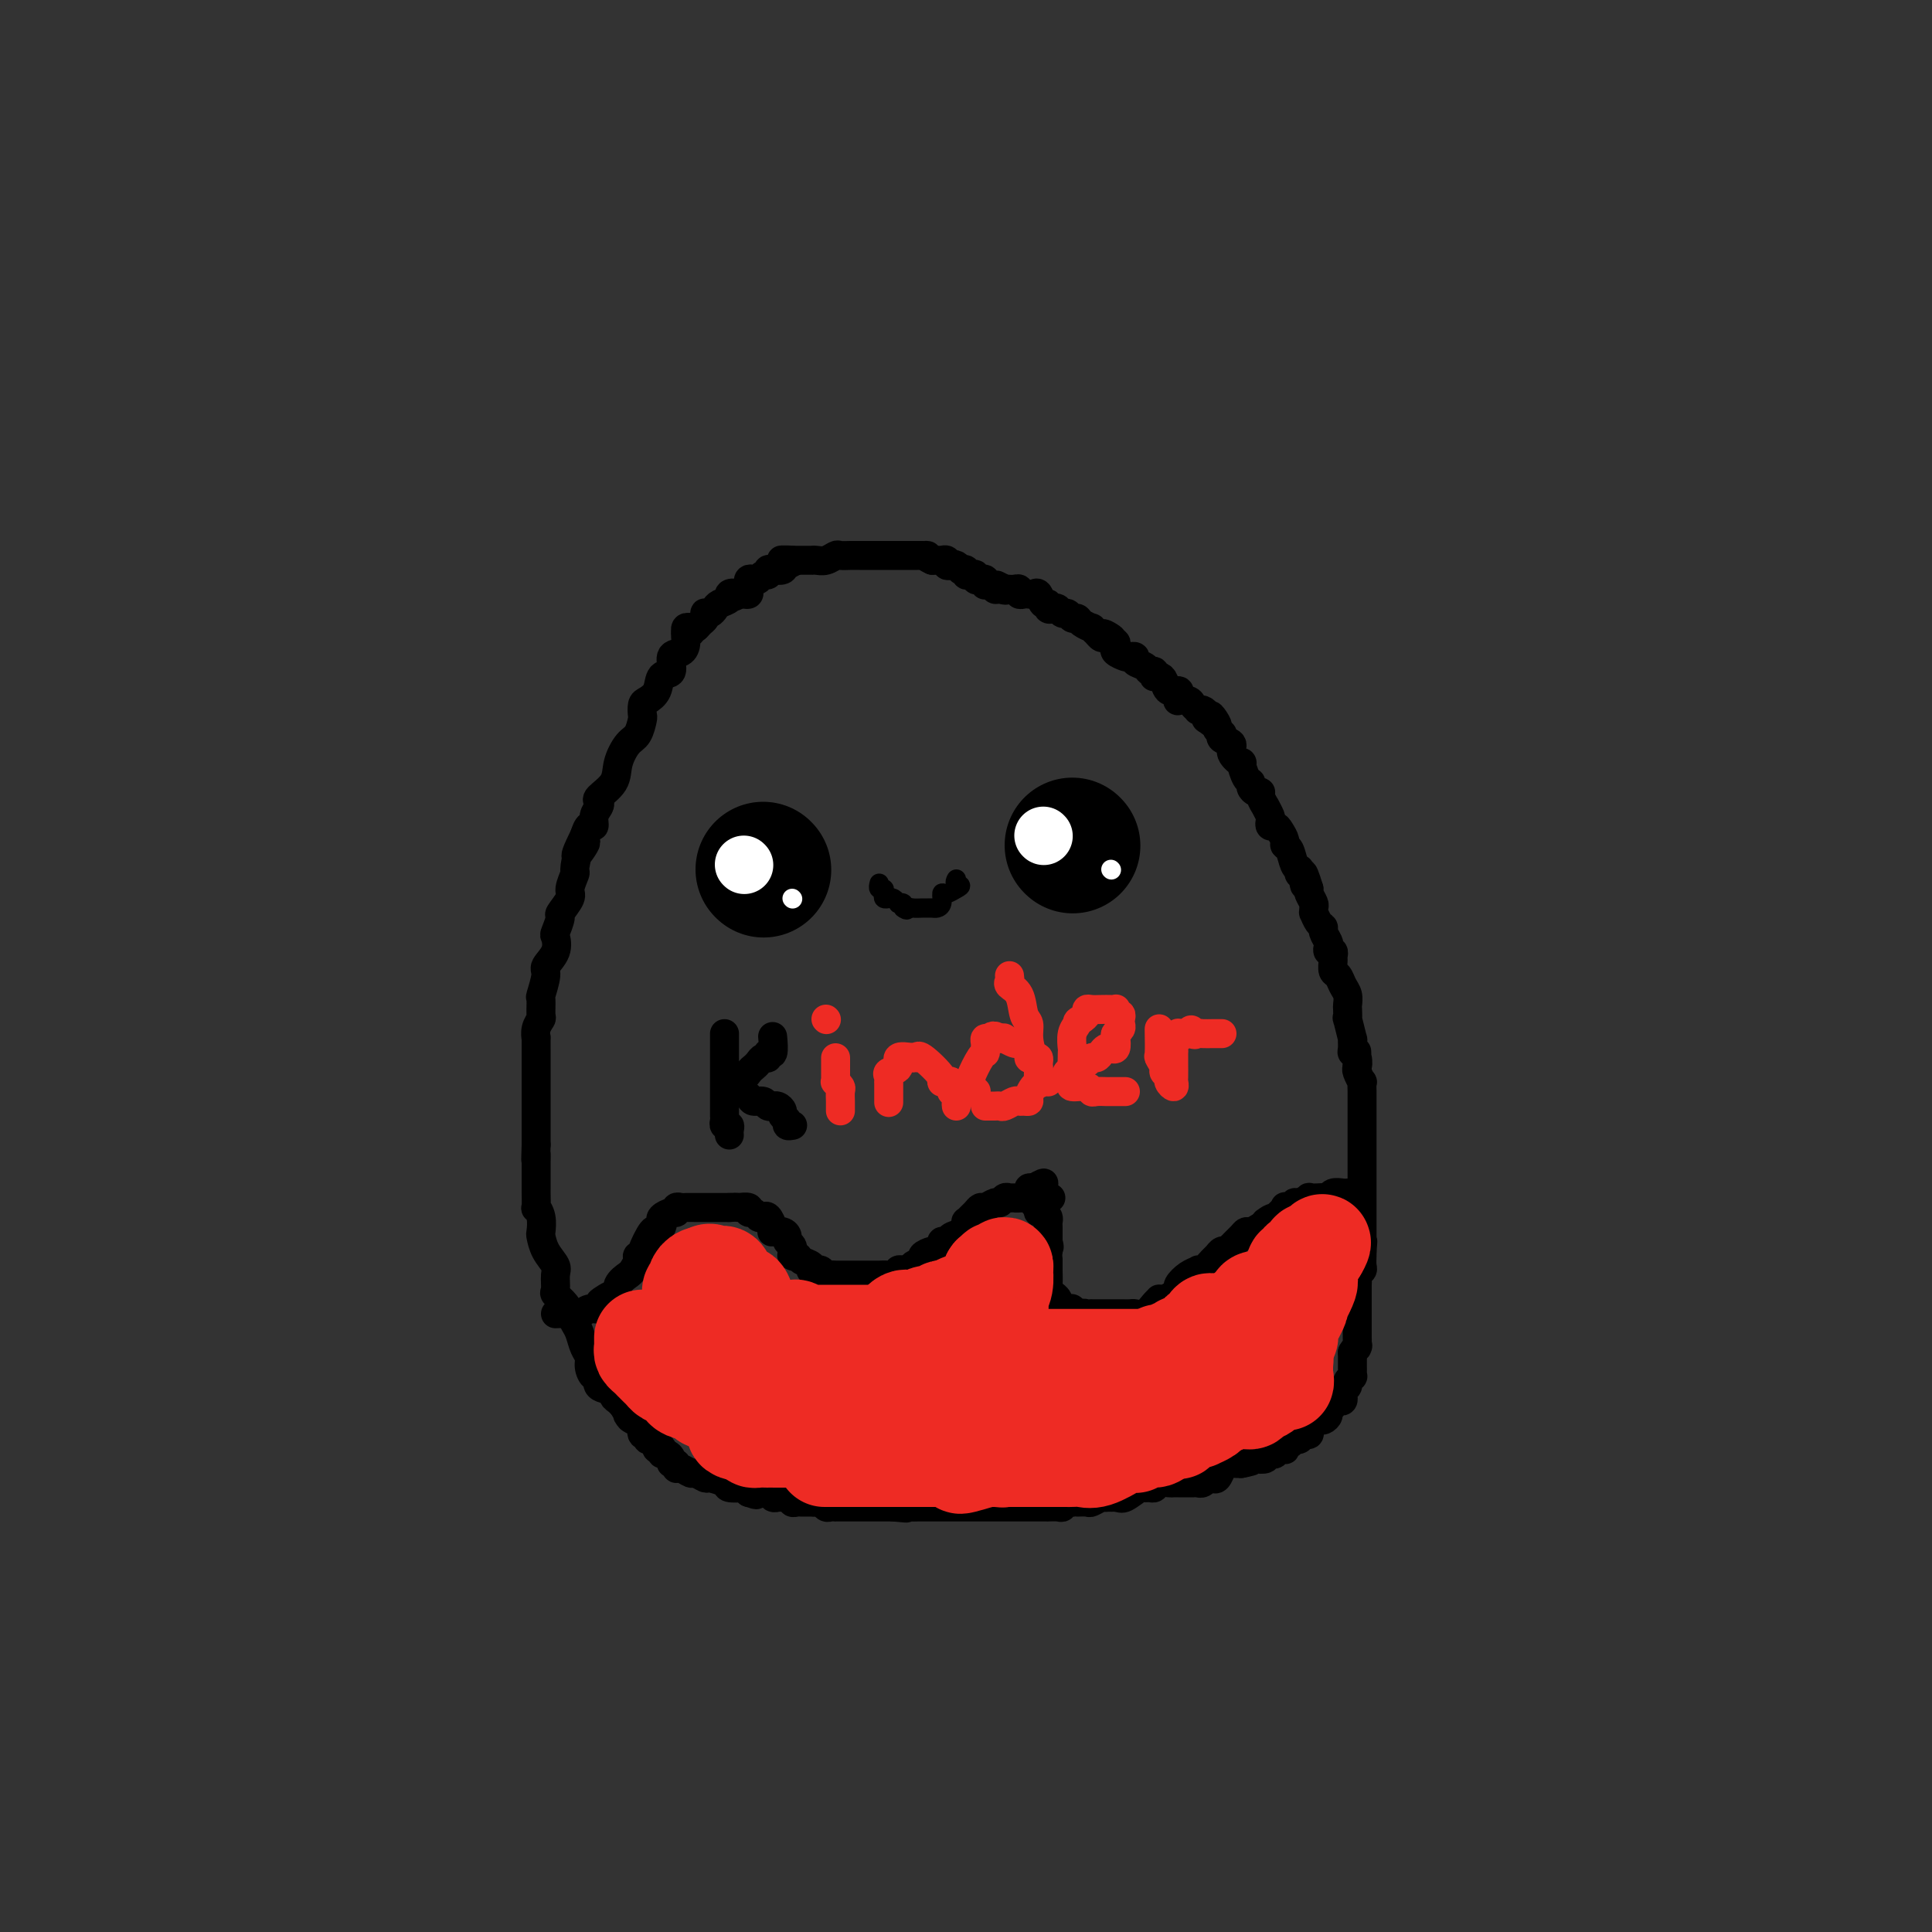 <svg viewBox='0 0 400 400' version='1.1' xmlns='http://www.w3.org/2000/svg' xmlns:xlink='http://www.w3.org/1999/xlink'><rect x="0" y="0" width="400" height="400" fill="#333333" stroke="none"/><g fill='none' stroke='#000000' stroke-width='6' stroke-linecap='round' stroke-linejoin='round'><path d='M144,130c-0.454,-0.125 -0.908,-0.251 -1,0c-0.092,0.251 0.177,0.877 0,1c-0.177,0.123 -0.802,-0.257 -1,0c-0.198,0.257 0.031,1.152 0,2c-0.031,0.848 -0.322,1.648 -1,2c-0.678,0.352 -1.743,0.255 -2,1c-0.257,0.745 0.295,2.331 0,3c-0.295,0.669 -1.438,0.421 -2,1c-0.562,0.579 -0.542,1.984 -1,3c-0.458,1.016 -1.393,1.641 -2,2c-0.607,0.359 -0.886,0.451 -1,1c-0.114,0.549 -0.062,1.556 0,2c0.062,0.444 0.135,0.324 0,1c-0.135,0.676 -0.478,2.149 -1,3c-0.522,0.851 -1.222,1.079 -2,2c-0.778,0.921 -1.633,2.536 -2,4c-0.367,1.464 -0.246,2.776 -1,4c-0.754,1.224 -2.383,2.360 -3,3c-0.617,0.640 -0.221,0.783 0,1c0.221,0.217 0.266,0.508 0,1c-0.266,0.492 -0.845,1.183 -1,2c-0.155,0.817 0.112,1.758 0,2c-0.112,0.242 -0.603,-0.217 -1,0c-0.397,0.217 -0.698,1.108 -1,2'/><path d='M121,173c-3.515,7.108 -0.803,3.379 0,2c0.803,-1.379 -0.305,-0.407 -1,1c-0.695,1.407 -0.979,3.250 -1,4c-0.021,0.750 0.220,0.408 0,1c-0.220,0.592 -0.900,2.117 -1,3c-0.100,0.883 0.379,1.124 0,2c-0.379,0.876 -1.616,2.387 -2,3c-0.384,0.613 0.085,0.329 0,1c-0.085,0.671 -0.726,2.299 -1,3c-0.274,0.701 -0.182,0.476 0,1c0.182,0.524 0.455,1.798 0,3c-0.455,1.202 -1.639,2.333 -2,3c-0.361,0.667 0.100,0.871 0,2c-0.100,1.129 -0.763,3.183 -1,4c-0.237,0.817 -0.049,0.395 0,1c0.049,0.605 -0.039,2.236 0,3c0.039,0.764 0.207,0.660 0,1c-0.207,0.340 -0.787,1.123 -1,2c-0.213,0.877 -0.057,1.847 0,2c0.057,0.153 0.015,-0.512 0,0c-0.015,0.512 -0.004,2.202 0,3c0.004,0.798 0.001,0.703 0,1c-0.001,0.297 -0.000,0.986 0,2c0.000,1.014 0.000,2.355 0,3c-0.000,0.645 -0.000,0.596 0,1c0.000,0.404 0.000,1.263 0,2c-0.000,0.737 -0.000,1.352 0,2c0.000,0.648 0.000,1.328 0,2c-0.000,0.672 -0.000,1.335 0,2c0.000,0.665 0.000,1.333 0,2c-0.000,0.667 -0.000,1.334 0,2'/><path d='M111,237c-0.155,5.137 -0.041,2.480 0,2c0.041,-0.480 0.011,1.217 0,2c-0.011,0.783 -0.003,0.652 0,1c0.003,0.348 -0.000,1.174 0,2c0.000,0.826 0.004,1.652 0,2c-0.004,0.348 -0.015,0.220 0,1c0.015,0.780 0.056,2.470 0,3c-0.056,0.530 -0.209,-0.098 0,0c0.209,0.098 0.782,0.922 1,2c0.218,1.078 0.083,2.409 0,3c-0.083,0.591 -0.113,0.442 0,1c0.113,0.558 0.368,1.822 1,3c0.632,1.178 1.640,2.269 2,3c0.360,0.731 0.071,1.102 0,2c-0.071,0.898 0.075,2.324 0,3c-0.075,0.676 -0.371,0.603 0,1c0.371,0.397 1.409,1.265 2,2c0.591,0.735 0.737,1.338 1,2c0.263,0.662 0.644,1.384 1,2c0.356,0.616 0.686,1.126 1,2c0.314,0.874 0.610,2.113 1,3c0.390,0.887 0.872,1.421 1,2c0.128,0.579 -0.098,1.202 0,2c0.098,0.798 0.519,1.772 1,2c0.481,0.228 1.023,-0.289 1,0c-0.023,0.289 -0.609,1.383 0,2c0.609,0.617 2.415,0.756 3,1c0.585,0.244 -0.049,0.591 0,1c0.049,0.409 0.783,0.879 1,1c0.217,0.121 -0.081,-0.108 0,0c0.081,0.108 0.540,0.554 1,1'/><path d='M129,291c2.364,4.103 1.273,2.361 1,2c-0.273,-0.361 0.270,0.659 1,1c0.730,0.341 1.645,0.004 2,0c0.355,-0.004 0.151,0.325 0,1c-0.151,0.675 -0.247,1.697 0,2c0.247,0.303 0.837,-0.112 1,0c0.163,0.112 -0.101,0.752 0,1c0.101,0.248 0.567,0.105 1,0c0.433,-0.105 0.834,-0.173 1,0c0.166,0.173 0.096,0.586 0,1c-0.096,0.414 -0.219,0.828 0,1c0.219,0.172 0.781,0.101 1,0c0.219,-0.101 0.096,-0.233 0,0c-0.096,0.233 -0.165,0.832 0,1c0.165,0.168 0.566,-0.095 1,0c0.434,0.095 0.903,0.546 1,1c0.097,0.454 -0.177,0.910 0,1c0.177,0.090 0.806,-0.187 1,0c0.194,0.187 -0.046,0.839 0,1c0.046,0.161 0.377,-0.168 1,0c0.623,0.168 1.537,0.832 2,1c0.463,0.168 0.475,-0.162 1,0c0.525,0.162 1.562,0.814 2,1c0.438,0.186 0.275,-0.095 1,0c0.725,0.095 2.338,0.564 3,1c0.662,0.436 0.373,0.839 1,1c0.627,0.161 2.169,0.082 3,0c0.831,-0.082 0.952,-0.166 1,0c0.048,0.166 0.024,0.583 0,1'/><path d='M155,309c2.654,0.929 1.288,0.253 1,0c-0.288,-0.253 0.500,-0.082 1,0c0.500,0.082 0.711,0.074 1,0c0.289,-0.074 0.654,-0.216 1,0c0.346,0.216 0.671,0.789 1,1c0.329,0.211 0.662,0.060 1,0c0.338,-0.060 0.682,-0.030 1,0c0.318,0.030 0.610,0.061 1,0c0.390,-0.061 0.878,-0.212 1,0c0.122,0.212 -0.121,0.789 0,1c0.121,0.211 0.606,0.056 1,0c0.394,-0.056 0.697,-0.015 1,0c0.303,0.015 0.606,0.003 1,0c0.394,-0.003 0.879,0.003 1,0c0.121,-0.003 -0.123,-0.015 0,0c0.123,0.015 0.612,0.057 1,0c0.388,-0.057 0.677,-0.211 1,0c0.323,0.211 0.682,0.789 1,1c0.318,0.211 0.596,0.057 1,0c0.404,-0.057 0.935,-0.015 1,0c0.065,0.015 -0.334,0.004 0,0c0.334,-0.004 1.403,-0.001 2,0c0.597,0.001 0.722,0.000 1,0c0.278,-0.000 0.708,-0.000 1,0c0.292,0.000 0.445,0.000 1,0c0.555,-0.000 1.511,-0.000 2,0c0.489,0.000 0.513,0.000 1,0c0.487,-0.000 1.439,-0.000 2,0c0.561,0.000 0.732,0.000 1,0c0.268,-0.000 0.634,-0.000 1,0'/><path d='M185,312c4.773,0.464 1.704,0.124 1,0c-0.704,-0.124 0.956,-0.033 2,0c1.044,0.033 1.474,0.009 2,0c0.526,-0.009 1.150,-0.002 2,0c0.850,0.002 1.926,0.001 3,0c1.074,-0.001 2.145,-0.000 3,0c0.855,0.000 1.495,0.000 2,0c0.505,-0.000 0.877,-0.000 1,0c0.123,0.000 -0.003,0.000 1,0c1.003,-0.000 3.133,-0.000 4,0c0.867,0.000 0.470,0.000 1,0c0.530,-0.000 1.987,-0.000 3,0c1.013,0.000 1.580,0.000 2,0c0.420,-0.000 0.691,-0.000 1,0c0.309,0.000 0.655,0.000 1,0c0.345,-0.000 0.688,-0.000 1,0c0.312,0.000 0.594,0.001 1,0c0.406,-0.001 0.934,-0.004 1,0c0.066,0.004 -0.332,0.015 0,0c0.332,-0.015 1.395,-0.057 2,0c0.605,0.057 0.752,0.211 1,0c0.248,-0.211 0.595,-0.789 1,-1c0.405,-0.211 0.867,-0.056 1,0c0.133,0.056 -0.063,0.011 0,0c0.063,-0.011 0.384,0.011 1,0c0.616,-0.011 1.526,-0.054 2,0c0.474,0.054 0.512,0.207 1,0c0.488,-0.207 1.425,-0.773 2,-1c0.575,-0.227 0.787,-0.113 1,0'/><path d='M229,310c6.993,-0.301 2.476,-0.052 1,0c-1.476,0.052 0.091,-0.091 1,0c0.909,0.091 1.161,0.418 2,0c0.839,-0.418 2.265,-1.580 3,-2c0.735,-0.420 0.778,-0.099 1,0c0.222,0.099 0.622,-0.026 1,0c0.378,0.026 0.732,0.203 1,0c0.268,-0.203 0.449,-0.786 1,-1c0.551,-0.214 1.472,-0.057 2,0c0.528,0.057 0.661,0.015 1,0c0.339,-0.015 0.882,-0.004 1,0c0.118,0.004 -0.189,0.001 0,0c0.189,-0.001 0.873,-0.001 1,0c0.127,0.001 -0.303,0.001 0,0c0.303,-0.001 1.338,-0.004 2,0c0.662,0.004 0.951,0.015 1,0c0.049,-0.015 -0.142,-0.055 0,0c0.142,0.055 0.616,0.204 1,0c0.384,-0.204 0.679,-0.762 1,-1c0.321,-0.238 0.667,-0.155 1,0c0.333,0.155 0.653,0.381 1,0c0.347,-0.381 0.722,-1.370 1,-2c0.278,-0.630 0.459,-0.900 1,-1c0.541,-0.100 1.440,-0.028 2,0c0.560,0.028 0.780,0.014 1,0'/><path d='M257,303c4.218,-1.023 0.761,-0.082 0,0c-0.761,0.082 1.172,-0.696 2,-1c0.828,-0.304 0.551,-0.133 1,0c0.449,0.133 1.626,0.228 2,0c0.374,-0.228 -0.054,-0.779 0,-1c0.054,-0.221 0.589,-0.111 1,0c0.411,0.111 0.698,0.222 1,0c0.302,-0.222 0.620,-0.776 1,-1c0.380,-0.224 0.823,-0.117 1,0c0.177,0.117 0.089,0.243 0,0c-0.089,-0.243 -0.179,-0.854 0,-1c0.179,-0.146 0.626,0.172 1,0c0.374,-0.172 0.675,-0.834 1,-1c0.325,-0.166 0.675,0.163 1,0c0.325,-0.163 0.626,-0.817 1,-1c0.374,-0.183 0.822,0.106 1,0c0.178,-0.106 0.086,-0.605 0,-1c-0.086,-0.395 -0.168,-0.684 0,-1c0.168,-0.316 0.584,-0.658 1,-1'/><path d='M272,294c2.559,-1.389 1.455,-0.361 1,0c-0.455,0.361 -0.262,0.056 0,0c0.262,-0.056 0.591,0.139 1,0c0.409,-0.139 0.897,-0.612 1,-1c0.103,-0.388 -0.179,-0.692 0,-1c0.179,-0.308 0.819,-0.621 1,-1c0.181,-0.379 -0.096,-0.822 0,-1c0.096,-0.178 0.566,-0.089 1,0c0.434,0.089 0.833,0.179 1,0c0.167,-0.179 0.101,-0.626 0,-1c-0.101,-0.374 -0.237,-0.674 0,-1c0.237,-0.326 0.848,-0.679 1,-1c0.152,-0.321 -0.155,-0.611 0,-1c0.155,-0.389 0.774,-0.878 1,-1c0.226,-0.122 0.061,0.122 0,0c-0.061,-0.122 -0.016,-0.610 0,-1c0.016,-0.390 0.004,-0.682 0,-1c-0.004,-0.318 -0.001,-0.663 0,-1c0.001,-0.337 0.000,-0.668 0,-1c-0.000,-0.332 -0.000,-0.666 0,-1'/><path d='M280,280c1.464,-2.343 1.124,-1.201 1,-1c-0.124,0.201 -0.033,-0.537 0,-1c0.033,-0.463 0.009,-0.649 0,-1c-0.009,-0.351 -0.002,-0.868 0,-1c0.002,-0.132 0.001,0.119 0,0c-0.001,-0.119 -0.000,-0.609 0,-1c0.000,-0.391 0.000,-0.682 0,-1c-0.000,-0.318 -0.000,-0.663 0,-1c0.000,-0.337 -0.000,-0.668 0,-1c0.000,-0.332 0.000,-0.666 0,-1c-0.000,-0.334 -0.000,-0.667 0,-1c0.000,-0.333 0.000,-0.667 0,-1c-0.000,-0.333 -0.001,-0.667 0,-1c0.001,-0.333 0.004,-0.667 0,-1c-0.004,-0.333 -0.015,-0.666 0,-1c0.015,-0.334 0.057,-0.671 0,-1c-0.057,-0.329 -0.211,-0.652 0,-1c0.211,-0.348 0.789,-0.722 1,-1c0.211,-0.278 0.057,-0.459 0,-1c-0.057,-0.541 -0.016,-1.440 0,-2c0.016,-0.560 0.008,-0.780 0,-1'/><path d='M282,259c0.309,-3.426 0.083,-1.492 0,-1c-0.083,0.492 -0.022,-0.460 0,-1c0.022,-0.540 0.006,-0.669 0,-1c-0.006,-0.331 -0.002,-0.866 0,-1c0.002,-0.134 0.000,0.132 0,0c-0.000,-0.132 -0.000,-0.661 0,-1c0.000,-0.339 0.000,-0.486 0,-1c-0.000,-0.514 -0.000,-1.395 0,-2c0.000,-0.605 0.000,-0.936 0,-1c-0.000,-0.064 -0.000,0.138 0,0c0.000,-0.138 0.000,-0.615 0,-1c-0.000,-0.385 -0.000,-0.680 0,-1c0.000,-0.320 0.000,-0.667 0,-1c-0.000,-0.333 -0.000,-0.651 0,-1c0.000,-0.349 0.000,-0.727 0,-1c-0.000,-0.273 -0.000,-0.440 0,-1c0.000,-0.560 0.000,-1.512 0,-2c-0.000,-0.488 -0.000,-0.512 0,-1c0.000,-0.488 0.000,-1.438 0,-2c-0.000,-0.562 -0.000,-0.735 0,-1c0.000,-0.265 0.000,-0.623 0,-1c-0.000,-0.377 -0.000,-0.772 0,-1c0.000,-0.228 0.000,-0.287 0,-1c-0.000,-0.713 -0.000,-2.080 0,-3c0.000,-0.920 0.001,-1.394 0,-2c-0.001,-0.606 -0.004,-1.346 0,-2c0.004,-0.654 0.015,-1.222 0,-2c-0.015,-0.778 -0.056,-1.765 0,-2c0.056,-0.235 0.207,0.283 0,0c-0.207,-0.283 -0.774,-1.367 -1,-2c-0.226,-0.633 -0.113,-0.817 0,-1'/><path d='M281,221c-0.171,-6.059 -0.099,-2.207 0,-1c0.099,1.207 0.224,-0.233 0,-1c-0.224,-0.767 -0.796,-0.862 -1,-1c-0.204,-0.138 -0.041,-0.318 0,-1c0.041,-0.682 -0.042,-1.864 0,-2c0.042,-0.136 0.207,0.774 0,0c-0.207,-0.774 -0.787,-3.233 -1,-4c-0.213,-0.767 -0.060,0.157 0,0c0.060,-0.157 0.027,-1.394 0,-2c-0.027,-0.606 -0.050,-0.581 0,-1c0.050,-0.419 0.171,-1.282 0,-2c-0.171,-0.718 -0.635,-1.291 -1,-2c-0.365,-0.709 -0.633,-1.553 -1,-2c-0.367,-0.447 -0.834,-0.497 -1,-1c-0.166,-0.503 -0.031,-1.458 0,-2c0.031,-0.542 -0.043,-0.669 0,-1c0.043,-0.331 0.204,-0.866 0,-1c-0.204,-0.134 -0.772,0.133 -1,0c-0.228,-0.133 -0.116,-0.664 0,-1c0.116,-0.336 0.238,-0.476 0,-1c-0.238,-0.524 -0.834,-1.432 -1,-2c-0.166,-0.568 0.099,-0.796 0,-1c-0.099,-0.204 -0.561,-0.382 -1,-1c-0.439,-0.618 -0.853,-1.675 -1,-2c-0.147,-0.325 -0.026,0.081 0,0c0.026,-0.081 -0.045,-0.651 0,-1c0.045,-0.349 0.204,-0.479 0,-1c-0.204,-0.521 -0.773,-1.435 -1,-2c-0.227,-0.565 -0.114,-0.783 0,-1'/><path d='M271,184c-1.790,-5.902 -1.263,-2.155 -1,-1c0.263,1.155 0.264,-0.280 0,-1c-0.264,-0.720 -0.791,-0.725 -1,-1c-0.209,-0.275 -0.098,-0.819 0,-1c0.098,-0.181 0.185,0.002 0,0c-0.185,-0.002 -0.641,-0.189 -1,-1c-0.359,-0.811 -0.621,-2.246 -1,-3c-0.379,-0.754 -0.876,-0.828 -1,-1c-0.124,-0.172 0.124,-0.442 0,-1c-0.124,-0.558 -0.621,-1.405 -1,-2c-0.379,-0.595 -0.642,-0.938 -1,-1c-0.358,-0.062 -0.813,0.157 -1,0c-0.187,-0.157 -0.107,-0.690 0,-1c0.107,-0.310 0.240,-0.399 0,-1c-0.240,-0.601 -0.852,-1.715 -1,-2c-0.148,-0.285 0.166,0.261 0,0c-0.166,-0.261 -0.814,-1.327 -1,-2c-0.186,-0.673 0.091,-0.951 0,-1c-0.091,-0.049 -0.551,0.133 -1,0c-0.449,-0.133 -0.889,-0.580 -1,-1c-0.111,-0.420 0.106,-0.812 0,-1c-0.106,-0.188 -0.534,-0.173 -1,-1c-0.466,-0.827 -0.970,-2.497 -1,-3c-0.030,-0.503 0.412,0.163 0,0c-0.412,-0.163 -1.679,-1.153 -2,-2c-0.321,-0.847 0.303,-1.550 0,-2c-0.303,-0.450 -1.535,-0.646 -2,-1c-0.465,-0.354 -0.164,-0.864 0,-1c0.164,-0.136 0.190,0.104 0,0c-0.190,-0.104 -0.595,-0.552 -1,-1'/><path d='M252,151c-2.819,-5.268 -0.366,-1.937 0,-1c0.366,0.937 -1.356,-0.520 -2,-1c-0.644,-0.480 -0.210,0.016 0,0c0.210,-0.016 0.197,-0.543 0,-1c-0.197,-0.457 -0.576,-0.844 -1,-1c-0.424,-0.156 -0.892,-0.080 -1,0c-0.108,0.080 0.143,0.166 0,0c-0.143,-0.166 -0.680,-0.583 -1,-1c-0.320,-0.417 -0.424,-0.834 -1,-1c-0.576,-0.166 -1.625,-0.081 -2,0c-0.375,0.081 -0.075,0.159 0,0c0.075,-0.159 -0.074,-0.554 0,-1c0.074,-0.446 0.370,-0.943 0,-1c-0.370,-0.057 -1.406,0.326 -2,0c-0.594,-0.326 -0.747,-1.359 -1,-2c-0.253,-0.641 -0.607,-0.889 -1,-1c-0.393,-0.111 -0.825,-0.085 -1,0c-0.175,0.085 -0.093,0.230 0,0c0.093,-0.230 0.198,-0.836 0,-1c-0.198,-0.164 -0.697,0.114 -1,0c-0.303,-0.114 -0.409,-0.618 -1,-1c-0.591,-0.382 -1.669,-0.641 -2,-1c-0.331,-0.359 0.083,-0.817 0,-1c-0.083,-0.183 -0.662,-0.091 -1,0c-0.338,0.091 -0.433,0.182 -1,0c-0.567,-0.182 -1.606,-0.636 -2,-1c-0.394,-0.364 -0.145,-0.636 0,-1c0.145,-0.364 0.184,-0.818 0,-1c-0.184,-0.182 -0.592,-0.091 -1,0'/><path d='M230,133c-3.356,-3.008 -0.746,-1.528 0,-1c0.746,0.528 -0.373,0.104 -1,0c-0.627,-0.104 -0.763,0.113 -1,0c-0.237,-0.113 -0.574,-0.556 -1,-1c-0.426,-0.444 -0.940,-0.888 -1,-1c-0.060,-0.112 0.335,0.110 0,0c-0.335,-0.110 -1.399,-0.550 -2,-1c-0.601,-0.450 -0.738,-0.909 -1,-1c-0.262,-0.091 -0.647,0.185 -1,0c-0.353,-0.185 -0.673,-0.833 -1,-1c-0.327,-0.167 -0.661,0.147 -1,0c-0.339,-0.147 -0.682,-0.755 -1,-1c-0.318,-0.245 -0.610,-0.126 -1,0c-0.390,0.126 -0.878,0.258 -1,0c-0.122,-0.258 0.122,-0.906 0,-1c-0.122,-0.094 -0.610,0.367 -1,0c-0.390,-0.367 -0.683,-1.561 -1,-2c-0.317,-0.439 -0.659,-0.121 -1,0c-0.341,0.121 -0.683,0.047 -1,0c-0.317,-0.047 -0.610,-0.065 -1,0c-0.390,0.065 -0.878,0.214 -1,0c-0.122,-0.214 0.122,-0.789 0,-1c-0.122,-0.211 -0.610,-0.057 -1,0c-0.390,0.057 -0.683,0.016 -1,0c-0.317,-0.016 -0.659,-0.008 -1,0'/><path d='M208,122c-3.356,-1.697 -0.745,-0.441 0,0c0.745,0.441 -0.375,0.067 -1,0c-0.625,-0.067 -0.755,0.175 -1,0c-0.245,-0.175 -0.604,-0.765 -1,-1c-0.396,-0.235 -0.828,-0.115 -1,0c-0.172,0.115 -0.084,0.223 0,0c0.084,-0.223 0.163,-0.778 0,-1c-0.163,-0.222 -0.570,-0.111 -1,0c-0.430,0.111 -0.885,0.222 -1,0c-0.115,-0.222 0.109,-0.778 0,-1c-0.109,-0.222 -0.550,-0.111 -1,0c-0.450,0.111 -0.908,0.222 -1,0c-0.092,-0.222 0.183,-0.778 0,-1c-0.183,-0.222 -0.824,-0.111 -1,0c-0.176,0.111 0.111,0.222 0,0c-0.111,-0.222 -0.622,-0.777 -1,-1c-0.378,-0.223 -0.622,-0.112 -1,0c-0.378,0.112 -0.889,0.226 -1,0c-0.111,-0.226 0.177,-0.793 0,-1c-0.177,-0.207 -0.821,-0.056 -1,0c-0.179,0.056 0.106,0.015 0,0c-0.106,-0.015 -0.602,-0.004 -1,0c-0.398,0.004 -0.699,0.002 -1,0'/><path d='M193,116c-2.483,-1.155 -1.190,-1.041 -1,-1c0.190,0.041 -0.721,0.011 -1,0c-0.279,-0.011 0.075,-0.003 0,0c-0.075,0.003 -0.580,0.001 -1,0c-0.420,-0.001 -0.757,-0.000 -1,0c-0.243,0.000 -0.394,0.000 -1,0c-0.606,-0.000 -1.668,-0.000 -2,0c-0.332,0.000 0.066,0.000 0,0c-0.066,-0.000 -0.595,-0.000 -1,0c-0.405,0.000 -0.685,0.000 -1,0c-0.315,-0.000 -0.666,-0.000 -1,0c-0.334,0.000 -0.653,0.000 -1,0c-0.347,-0.000 -0.722,-0.000 -1,0c-0.278,0.000 -0.460,0.000 -1,0c-0.540,-0.000 -1.439,-0.001 -2,0c-0.561,0.001 -0.783,0.004 -1,0c-0.217,-0.004 -0.429,-0.015 -1,0c-0.571,0.015 -1.502,0.057 -2,0c-0.498,-0.057 -0.562,-0.211 -1,0c-0.438,0.211 -1.248,0.789 -2,1c-0.752,0.211 -1.444,0.057 -2,0c-0.556,-0.057 -0.975,-0.015 -1,0c-0.025,0.015 0.344,0.004 0,0c-0.344,-0.004 -1.400,-0.001 -2,0c-0.600,0.001 -0.743,0.000 -1,0c-0.257,-0.000 -0.629,-0.000 -1,0'/><path d='M164,116c-4.434,-0.045 -1.020,-0.157 0,0c1.020,0.157 -0.353,0.582 -1,1c-0.647,0.418 -0.569,0.829 -1,1c-0.431,0.171 -1.372,0.102 -2,0c-0.628,-0.102 -0.941,-0.237 -1,0c-0.059,0.237 0.138,0.847 0,1c-0.138,0.153 -0.611,-0.151 -1,0c-0.389,0.151 -0.693,0.758 -1,1c-0.307,0.242 -0.619,0.120 -1,0c-0.381,-0.120 -0.833,-0.239 -1,0c-0.167,0.239 -0.048,0.834 0,1c0.048,0.166 0.024,-0.099 0,0c-0.024,0.099 -0.048,0.563 0,1c0.048,0.437 0.167,0.849 0,1c-0.167,0.151 -0.619,0.043 -1,0c-0.381,-0.043 -0.690,-0.022 -1,0'/><path d='M153,123c-1.860,1.096 -1.009,0.335 -1,0c0.009,-0.335 -0.823,-0.244 -1,0c-0.177,0.244 0.303,0.640 0,1c-0.303,0.360 -1.388,0.684 -2,1c-0.612,0.316 -0.752,0.624 -1,1c-0.248,0.376 -0.605,0.822 -1,1c-0.395,0.178 -0.827,0.090 -1,0c-0.173,-0.090 -0.088,-0.182 0,0c0.088,0.182 0.177,0.636 0,1c-0.177,0.364 -0.622,0.637 -1,1c-0.378,0.363 -0.690,0.815 -1,1c-0.310,0.185 -0.619,0.101 -1,0c-0.381,-0.101 -0.833,-0.220 -1,0c-0.167,0.220 -0.048,0.777 0,1c0.048,0.223 0.024,0.111 0,0'/></g>
<g fill='none' stroke='#000000' stroke-width='28' stroke-linecap='round' stroke-linejoin='round'><path d='M158,180c0.000,0.000 0.100,0.100 0.1,0.1'/><path d='M222,175c0.000,0.000 0.100,0.100 0.1,0.1'/></g>
<g fill='none' stroke='#FFFFFF' stroke-width='12' stroke-linecap='round' stroke-linejoin='round'><path d='M154,179c0.000,0.000 0.100,0.100 0.1,0.1'/><path d='M216,173c0.000,0.000 0.100,0.100 0.1,0.1'/></g>
<g fill='none' stroke='#FFFFFF' stroke-width='4' stroke-linecap='round' stroke-linejoin='round'><path d='M164,186c0.000,0.000 0.100,0.100 0.1,0.1'/><path d='M230,180c0.000,0.000 0.100,0.100 0.1,0.1'/></g>
<g fill='none' stroke='#000000' stroke-width='4' stroke-linecap='round' stroke-linejoin='round'><path d='M182,183c0.030,-0.119 0.060,-0.238 0,0c-0.060,0.238 -0.209,0.835 0,1c0.209,0.165 0.777,-0.100 1,0c0.223,0.100 0.102,0.566 0,1c-0.102,0.434 -0.186,0.834 0,1c0.186,0.166 0.642,0.096 1,0c0.358,-0.096 0.618,-0.219 1,0c0.382,0.219 0.886,0.780 1,1c0.114,0.220 -0.162,0.098 0,0c0.162,-0.098 0.760,-0.171 1,0c0.240,0.171 0.120,0.585 0,1'/><path d='M187,188c0.968,0.773 0.889,0.207 1,0c0.111,-0.207 0.411,-0.055 1,0c0.589,0.055 1.468,0.013 2,0c0.532,-0.013 0.716,0.003 1,0c0.284,-0.003 0.666,-0.024 1,0c0.334,0.024 0.619,0.094 1,0c0.381,-0.094 0.859,-0.351 1,-1c0.141,-0.649 -0.055,-1.689 0,-2c0.055,-0.311 0.361,0.109 1,0c0.639,-0.109 1.611,-0.745 2,-1c0.389,-0.255 0.194,-0.127 0,0'/><path d='M198,184c1.702,-0.786 0.458,-0.750 0,-1c-0.458,-0.250 -0.131,-0.786 0,-1c0.131,-0.214 0.065,-0.107 0,0'/></g>
<g fill='none' stroke='#000000' stroke-width='6' stroke-linecap='round' stroke-linejoin='round'><path d='M115,272c0.550,-0.032 1.099,-0.064 2,0c0.901,0.064 2.152,0.225 3,0c0.848,-0.225 1.291,-0.835 2,-1c0.709,-0.165 1.683,0.115 2,0c0.317,-0.115 -0.022,-0.625 0,-1c0.022,-0.375 0.405,-0.615 1,-1c0.595,-0.385 1.402,-0.914 2,-1c0.598,-0.086 0.987,0.272 1,0c0.013,-0.272 -0.352,-1.173 0,-2c0.352,-0.827 1.419,-1.581 2,-2c0.581,-0.419 0.676,-0.504 1,-1c0.324,-0.496 0.878,-1.402 1,-2c0.122,-0.598 -0.189,-0.888 0,-1c0.189,-0.112 0.877,-0.047 1,0c0.123,0.047 -0.321,0.076 0,-1c0.321,-1.076 1.405,-3.258 2,-4c0.595,-0.742 0.702,-0.045 1,0c0.298,0.045 0.788,-0.561 1,-1c0.212,-0.439 0.147,-0.710 0,-1c-0.147,-0.290 -0.376,-0.600 0,-1c0.376,-0.400 1.357,-0.892 2,-1c0.643,-0.108 0.949,0.167 1,0c0.051,-0.167 -0.152,-0.777 0,-1c0.152,-0.223 0.659,-0.060 1,0c0.341,0.060 0.515,0.016 1,0c0.485,-0.016 1.282,-0.004 2,0c0.718,0.004 1.357,0.001 2,0c0.643,-0.001 1.288,-0.000 2,0c0.712,0.000 1.489,0.000 2,0c0.511,-0.000 0.755,-0.000 1,0'/><path d='M151,250c2.185,-0.137 1.646,0.019 2,0c0.354,-0.019 1.600,-0.215 2,0c0.400,0.215 -0.048,0.840 0,1c0.048,0.160 0.591,-0.147 1,0c0.409,0.147 0.684,0.747 1,1c0.316,0.253 0.671,0.159 1,0c0.329,-0.159 0.630,-0.383 1,0c0.370,0.383 0.807,1.374 1,2c0.193,0.626 0.142,0.889 0,1c-0.142,0.111 -0.374,0.071 0,0c0.374,-0.071 1.354,-0.173 2,0c0.646,0.173 0.958,0.621 1,1c0.042,0.379 -0.185,0.689 0,1c0.185,0.311 0.780,0.622 1,1c0.220,0.378 0.063,0.822 0,1c-0.063,0.178 -0.031,0.089 0,0'/><path d='M164,259c1.958,1.632 0.353,1.212 0,1c-0.353,-0.212 0.546,-0.214 1,0c0.454,0.214 0.464,0.646 1,1c0.536,0.354 1.596,0.630 2,1c0.404,0.370 0.150,0.835 0,1c-0.150,0.165 -0.195,0.030 0,0c0.195,-0.030 0.630,0.044 1,0c0.370,-0.044 0.674,-0.208 1,0c0.326,0.208 0.673,0.788 1,1c0.327,0.212 0.633,0.057 1,0c0.367,-0.057 0.795,-0.015 1,0c0.205,0.015 0.187,0.004 1,0c0.813,-0.004 2.455,-0.001 3,0c0.545,0.001 -0.009,0.000 0,0c0.009,-0.000 0.581,-0.000 1,0c0.419,0.000 0.685,0.000 1,0c0.315,-0.000 0.678,-0.000 1,0c0.322,0.000 0.602,0.001 1,0c0.398,-0.001 0.915,-0.004 1,0c0.085,0.004 -0.262,0.015 0,0c0.262,-0.015 1.132,-0.056 2,0c0.868,0.056 1.734,0.207 2,0c0.266,-0.207 -0.067,-0.774 0,-1c0.067,-0.226 0.533,-0.113 1,0'/><path d='M187,263c2.799,-0.332 1.796,-0.663 2,-1c0.204,-0.337 1.614,-0.682 2,-1c0.386,-0.318 -0.251,-0.611 0,-1c0.251,-0.389 1.391,-0.874 2,-1c0.609,-0.126 0.687,0.106 1,0c0.313,-0.106 0.861,-0.552 1,-1c0.139,-0.448 -0.130,-0.898 0,-1c0.130,-0.102 0.661,0.145 1,0c0.339,-0.145 0.486,-0.683 1,-1c0.514,-0.317 1.394,-0.413 2,-1c0.606,-0.587 0.936,-1.664 1,-2c0.064,-0.336 -0.139,0.069 0,0c0.139,-0.069 0.618,-0.611 1,-1c0.382,-0.389 0.666,-0.625 1,-1c0.334,-0.375 0.720,-0.889 1,-1c0.280,-0.111 0.456,0.181 1,0c0.544,-0.181 1.455,-0.833 2,-1c0.545,-0.167 0.722,0.152 1,0c0.278,-0.152 0.657,-0.776 1,-1c0.343,-0.224 0.652,-0.050 1,0c0.348,0.050 0.737,-0.025 1,0c0.263,0.025 0.400,0.151 1,0c0.600,-0.151 1.661,-0.579 2,-1c0.339,-0.421 -0.046,-0.835 0,-1c0.046,-0.165 0.523,-0.083 1,0'/><path d='M214,246c4.173,-2.453 1.104,-0.084 0,1c-1.104,1.084 -0.244,0.883 0,1c0.244,0.117 -0.128,0.552 0,1c0.128,0.448 0.756,0.908 1,1c0.244,0.092 0.104,-0.183 0,0c-0.104,0.183 -0.171,0.824 0,1c0.171,0.176 0.582,-0.112 1,0c0.418,0.112 0.844,0.623 1,1c0.156,0.377 0.042,0.622 0,1c-0.042,0.378 -0.011,0.891 0,1c0.011,0.109 0.003,-0.187 0,0c-0.003,0.187 -0.001,0.858 0,1c0.001,0.142 0.000,-0.245 0,0c-0.000,0.245 -0.000,1.123 0,2'/><path d='M217,257c0.464,1.865 0.124,1.028 0,1c-0.124,-0.028 -0.033,0.754 0,1c0.033,0.246 0.009,-0.042 0,0c-0.009,0.042 -0.002,0.414 0,1c0.002,0.586 -0.001,1.385 0,2c0.001,0.615 0.004,1.044 0,1c-0.004,-0.044 -0.016,-0.563 0,0c0.016,0.563 0.061,2.206 0,3c-0.061,0.794 -0.227,0.737 0,1c0.227,0.263 0.849,0.845 1,1c0.151,0.155 -0.167,-0.116 0,0c0.167,0.116 0.819,0.618 1,1c0.181,0.382 -0.109,0.642 0,1c0.109,0.358 0.618,0.814 1,1c0.382,0.186 0.639,0.101 1,0c0.361,-0.101 0.828,-0.220 1,0c0.172,0.220 0.049,0.777 0,1c-0.049,0.223 -0.025,0.111 0,0'/><path d='M222,272c1.184,0.928 1.645,0.249 2,0c0.355,-0.249 0.604,-0.067 1,0c0.396,0.067 0.939,0.018 1,0c0.061,-0.018 -0.359,-0.005 0,0c0.359,0.005 1.496,0.001 2,0c0.504,-0.001 0.376,0.002 1,0c0.624,-0.002 2.002,-0.007 3,0c0.998,0.007 1.616,0.026 2,0c0.384,-0.026 0.533,-0.098 1,0c0.467,0.098 1.252,0.367 2,0c0.748,-0.367 1.461,-1.369 2,-2c0.539,-0.631 0.905,-0.890 1,-1c0.095,-0.110 -0.081,-0.070 0,0c0.081,0.070 0.420,0.170 1,0c0.580,-0.170 1.403,-0.609 2,-1c0.597,-0.391 0.968,-0.732 1,-1c0.032,-0.268 -0.277,-0.462 0,-1c0.277,-0.538 1.139,-1.419 2,-2c0.861,-0.581 1.722,-0.862 2,-1c0.278,-0.138 -0.028,-0.132 0,0c0.028,0.132 0.389,0.390 1,0c0.611,-0.390 1.472,-1.427 2,-2c0.528,-0.573 0.723,-0.682 1,-1c0.277,-0.318 0.638,-0.846 1,-1c0.362,-0.154 0.726,0.064 1,0c0.274,-0.064 0.457,-0.412 1,-1c0.543,-0.588 1.444,-1.415 2,-2c0.556,-0.585 0.765,-0.927 1,-1c0.235,-0.073 0.496,0.122 1,0c0.504,-0.122 1.252,-0.561 2,-1'/><path d='M261,254c4.161,-2.983 1.563,-1.439 1,-1c-0.563,0.439 0.910,-0.226 2,-1c1.090,-0.774 1.796,-1.656 2,-2c0.204,-0.344 -0.095,-0.148 0,0c0.095,0.148 0.584,0.250 1,0c0.416,-0.250 0.759,-0.852 1,-1c0.241,-0.148 0.379,0.156 1,0c0.621,-0.156 1.725,-0.773 2,-1c0.275,-0.227 -0.278,-0.065 0,0c0.278,0.065 1.387,0.031 2,0c0.613,-0.031 0.728,-0.061 1,0c0.272,0.061 0.700,0.212 1,0c0.300,-0.212 0.472,-0.789 1,-1c0.528,-0.211 1.411,-0.057 2,0c0.589,0.057 0.882,0.016 1,0c0.118,-0.016 0.059,-0.008 0,0'/><path d='M211,248c0.869,0.000 1.738,0.000 2,0c0.262,0.000 -0.085,0.000 0,0c0.085,-0.000 0.600,0.000 1,0c0.400,0.000 0.685,0.000 1,0c0.315,0.000 0.662,0.000 1,0c0.338,-0.000 0.669,0.000 1,0'/><path d='M217,248c1.000,0.000 0.500,0.000 0,0'/><path d='M150,214c0.000,0.449 0.000,0.897 0,1c-0.000,0.103 -0.000,-0.141 0,0c0.000,0.141 0.000,0.667 0,1c-0.000,0.333 -0.000,0.474 0,1c0.000,0.526 0.000,1.437 0,2c-0.000,0.563 -0.000,0.777 0,1c0.000,0.223 0.000,0.455 0,1c-0.000,0.545 -0.000,1.403 0,2c0.000,0.597 0.000,0.933 0,1c-0.000,0.067 -0.000,-0.137 0,0c0.000,0.137 0.000,0.613 0,1c-0.000,0.387 -0.000,0.685 0,1c0.000,0.315 0.000,0.647 0,1c-0.000,0.353 -0.001,0.725 0,1c0.001,0.275 0.004,0.451 0,1c-0.004,0.549 -0.015,1.470 0,2c0.015,0.530 0.057,0.667 0,1c-0.057,0.333 -0.211,0.860 0,1c0.211,0.140 0.789,-0.107 1,0c0.211,0.107 0.057,0.567 0,1c-0.057,0.433 -0.016,0.838 0,1c0.016,0.162 0.008,0.081 0,0'/><path d='M151,226c0.046,-0.295 0.092,-0.590 0,-1c-0.092,-0.410 -0.323,-0.936 0,-1c0.323,-0.064 1.199,0.332 2,0c0.801,-0.332 1.525,-1.394 2,-2c0.475,-0.606 0.701,-0.755 1,-1c0.299,-0.245 0.672,-0.584 1,-1c0.328,-0.416 0.610,-0.907 1,-1c0.390,-0.093 0.889,0.213 1,0c0.111,-0.213 -0.166,-0.944 0,-1c0.166,-0.056 0.776,0.562 1,0c0.224,-0.562 0.064,-2.303 0,-3c-0.064,-0.697 -0.032,-0.348 0,0'/><path d='M153,226c0.787,0.301 1.574,0.602 2,1c0.426,0.398 0.492,0.891 1,1c0.508,0.109 1.459,-0.168 2,0c0.541,0.168 0.671,0.780 1,1c0.329,0.220 0.858,0.048 1,0c0.142,-0.048 -0.101,0.028 0,0c0.101,-0.028 0.548,-0.162 1,0c0.452,0.162 0.909,0.618 1,1c0.091,0.382 -0.186,0.691 0,1c0.186,0.309 0.834,0.619 1,1c0.166,0.381 -0.151,0.834 0,1c0.151,0.166 0.772,0.045 1,0c0.228,-0.045 0.065,-0.013 0,0c-0.065,0.013 -0.033,0.006 0,0'/></g>
<g fill='none' stroke='#EE2B24' stroke-width='6' stroke-linecap='round' stroke-linejoin='round'><path d='M173,219c0.000,0.334 0.000,0.668 0,1c-0.000,0.332 -0.001,0.663 0,1c0.001,0.337 0.004,0.682 0,1c-0.004,0.318 -0.015,0.609 0,1c0.015,0.391 0.057,0.882 0,1c-0.057,0.118 -0.211,-0.137 0,0c0.211,0.137 0.789,0.667 1,1c0.211,0.333 0.057,0.468 0,1c-0.057,0.532 -0.015,1.462 0,2c0.015,0.538 0.004,0.683 0,1c-0.004,0.317 -0.001,0.805 0,1c0.001,0.195 0.001,0.098 0,0'/><path d='M171,211c0.000,0.000 0.100,0.100 0.1,0.1'/><path d='M184,222c0.000,0.315 0.000,0.631 0,1c-0.000,0.369 -0.000,0.793 0,1c0.000,0.207 0.000,0.197 0,1c-0.000,0.803 -0.000,2.419 0,3c0.000,0.581 0.000,0.127 0,0c-0.000,-0.127 -0.000,0.072 0,0c0.000,-0.072 0.001,-0.414 0,-1c-0.001,-0.586 -0.002,-1.414 0,-2c0.002,-0.586 0.009,-0.929 0,-1c-0.009,-0.071 -0.033,0.131 0,0c0.033,-0.131 0.122,-0.596 0,-1c-0.122,-0.404 -0.455,-0.747 0,-1c0.455,-0.253 1.700,-0.414 2,-1c0.300,-0.586 -0.343,-1.596 0,-2c0.343,-0.404 1.671,-0.202 3,0'/><path d='M189,219c1.007,-0.404 1.024,0.086 1,0c-0.024,-0.086 -0.088,-0.747 1,0c1.088,0.747 3.329,2.902 4,4c0.671,1.098 -0.226,1.138 0,1c0.226,-0.138 1.577,-0.454 2,0c0.423,0.454 -0.083,1.677 0,2c0.083,0.323 0.754,-0.254 1,0c0.246,0.254 0.066,1.338 0,2c-0.066,0.662 -0.019,0.904 0,1c0.019,0.096 0.009,0.048 0,0'/><path d='M204,229c0.336,-0.002 0.671,-0.004 1,0c0.329,0.004 0.651,0.015 1,0c0.349,-0.015 0.723,-0.057 1,0c0.277,0.057 0.456,0.212 1,0c0.544,-0.212 1.451,-0.791 2,-1c0.549,-0.209 0.738,-0.049 1,0c0.262,0.049 0.596,-0.014 1,0c0.404,0.014 0.879,0.106 1,0c0.121,-0.106 -0.111,-0.410 0,-1c0.111,-0.590 0.566,-1.468 1,-2c0.434,-0.532 0.848,-0.720 1,-1c0.152,-0.280 0.041,-0.653 0,-1c-0.041,-0.347 -0.014,-0.668 0,-1c0.014,-0.332 0.013,-0.676 0,-1c-0.013,-0.324 -0.040,-0.629 0,-1c0.040,-0.371 0.147,-0.807 0,-1c-0.147,-0.193 -0.549,-0.142 -1,0c-0.451,0.142 -0.952,0.374 -1,0c-0.048,-0.374 0.356,-1.354 0,-2c-0.356,-0.646 -1.471,-0.958 -2,-1c-0.529,-0.042 -0.472,0.185 -1,0c-0.528,-0.185 -1.642,-0.780 -2,-1c-0.358,-0.220 0.041,-0.063 0,0c-0.041,0.063 -0.520,0.031 -1,0'/><path d='M207,215c-1.630,-1.070 -1.704,-0.244 -2,0c-0.296,0.244 -0.813,-0.092 -1,0c-0.187,0.092 -0.044,0.613 0,1c0.044,0.387 -0.013,0.640 0,1c0.013,0.360 0.095,0.826 0,1c-0.095,0.174 -0.366,0.054 -1,1c-0.634,0.946 -1.630,2.957 -2,4c-0.370,1.043 -0.113,1.116 0,1c0.113,-0.116 0.082,-0.423 0,0c-0.082,0.423 -0.214,1.575 0,2c0.214,0.425 0.776,0.121 1,0c0.224,-0.121 0.112,-0.061 0,0'/><path d='M209,202c0.055,0.341 0.110,0.681 0,1c-0.110,0.319 -0.384,0.615 0,1c0.384,0.385 1.426,0.859 2,2c0.574,1.141 0.680,2.947 1,4c0.320,1.053 0.856,1.351 1,2c0.144,0.649 -0.102,1.648 0,3c0.102,1.352 0.553,3.056 1,4c0.447,0.944 0.891,1.129 1,2c0.109,0.871 -0.115,2.429 0,3c0.115,0.571 0.569,0.154 1,0c0.431,-0.154 0.837,-0.044 1,0c0.163,0.044 0.081,0.022 0,0'/><path d='M221,223c-0.120,-0.455 -0.239,-0.911 0,-1c0.239,-0.089 0.838,0.187 1,0c0.162,-0.187 -0.111,-0.839 0,-1c0.111,-0.161 0.607,0.168 1,0c0.393,-0.168 0.683,-0.832 1,-1c0.317,-0.168 0.662,0.162 1,0c0.338,-0.162 0.668,-0.814 1,-1c0.332,-0.186 0.667,0.096 1,0c0.333,-0.096 0.664,-0.568 1,-1c0.336,-0.432 0.678,-0.823 1,-1c0.322,-0.177 0.626,-0.142 1,0c0.374,0.142 0.818,0.389 1,0c0.182,-0.389 0.101,-1.413 0,-2c-0.101,-0.587 -0.222,-0.736 0,-1c0.222,-0.264 0.788,-0.644 1,-1c0.212,-0.356 0.071,-0.688 0,-1c-0.071,-0.312 -0.071,-0.606 0,-1c0.071,-0.394 0.213,-0.890 0,-1c-0.213,-0.110 -0.781,0.167 -1,0c-0.219,-0.167 -0.090,-0.777 0,-1c0.090,-0.223 0.139,-0.061 0,0c-0.139,0.061 -0.467,0.019 -1,0c-0.533,-0.019 -1.270,-0.016 -2,0c-0.730,0.016 -1.453,0.046 -2,0c-0.547,-0.046 -0.916,-0.166 -1,0c-0.084,0.166 0.119,0.619 0,1c-0.119,0.381 -0.559,0.691 -1,1'/><path d='M224,211c-1.249,0.463 -0.871,0.621 -1,1c-0.129,0.379 -0.766,0.980 -1,2c-0.234,1.020 -0.066,2.459 0,3c0.066,0.541 0.028,0.182 0,1c-0.028,0.818 -0.047,2.811 0,4c0.047,1.189 0.158,1.572 0,2c-0.158,0.428 -0.586,0.899 0,1c0.586,0.101 2.184,-0.169 3,0c0.816,0.169 0.849,0.777 1,1c0.151,0.223 0.422,0.060 1,0c0.578,-0.060 1.465,-0.016 2,0c0.535,0.016 0.718,0.004 1,0c0.282,-0.004 0.663,-0.001 1,0c0.337,0.001 0.629,0.000 1,0c0.371,-0.000 0.820,-0.000 1,0c0.180,0.000 0.090,0.000 0,0'/><path d='M240,213c-0.009,-0.015 -0.018,-0.029 0,1c0.018,1.029 0.061,3.102 0,4c-0.061,0.898 -0.228,0.621 0,1c0.228,0.379 0.849,1.413 1,2c0.151,0.587 -0.170,0.728 0,1c0.170,0.272 0.830,0.674 1,1c0.170,0.326 -0.151,0.574 0,1c0.151,0.426 0.772,1.029 1,1c0.228,-0.029 0.061,-0.691 0,-1c-0.061,-0.309 -0.016,-0.267 0,-1c0.016,-0.733 0.003,-2.243 0,-3c-0.003,-0.757 0.003,-0.762 0,-1c-0.003,-0.238 -0.015,-0.709 0,-1c0.015,-0.291 0.056,-0.404 0,-1c-0.056,-0.596 -0.208,-1.676 0,-2c0.208,-0.324 0.777,0.109 1,0c0.223,-0.109 0.101,-0.761 0,-1c-0.101,-0.239 -0.181,-0.064 0,0c0.181,0.064 0.623,0.018 1,0c0.377,-0.018 0.688,-0.009 1,0'/><path d='M246,214c0.793,-1.547 0.776,-0.415 1,0c0.224,0.415 0.691,0.111 1,0c0.309,-0.111 0.461,-0.030 1,0c0.539,0.030 1.464,0.008 2,0c0.536,-0.008 0.683,-0.002 1,0c0.317,0.002 0.805,0.001 1,0c0.195,-0.001 0.098,-0.000 0,0'/></g>
<g fill='none' stroke='#EE2B24' stroke-width='20' stroke-linecap='round' stroke-linejoin='round'><path d='M133,277c-0.006,0.333 -0.013,0.667 0,1c0.013,0.333 0.045,0.667 0,1c-0.045,0.333 -0.167,0.666 0,1c0.167,0.334 0.622,0.667 1,1c0.378,0.333 0.678,0.664 1,1c0.322,0.336 0.665,0.678 1,1c0.335,0.322 0.663,0.625 1,1c0.337,0.375 0.682,0.821 1,1c0.318,0.179 0.608,0.089 1,0c0.392,-0.089 0.886,-0.179 1,0c0.114,0.179 -0.152,0.626 0,1c0.152,0.374 0.723,0.675 1,1c0.277,0.325 0.259,0.676 1,1c0.741,0.324 2.240,0.623 3,1c0.760,0.377 0.782,0.832 1,1c0.218,0.168 0.634,0.048 1,0c0.366,-0.048 0.683,-0.024 1,0'/><path d='M148,290c1.801,0.879 0.803,0.077 1,0c0.197,-0.077 1.590,0.572 2,1c0.410,0.428 -0.163,0.637 0,1c0.163,0.363 1.061,0.882 2,1c0.939,0.118 1.918,-0.165 3,0c1.082,0.165 2.266,0.776 3,1c0.734,0.224 1.016,0.060 1,0c-0.016,-0.060 -0.331,-0.016 0,0c0.331,0.016 1.308,0.004 2,0c0.692,-0.004 1.101,-0.001 2,0c0.899,0.001 2.290,0.000 3,0c0.710,-0.000 0.739,-0.000 1,0c0.261,0.000 0.755,0.000 1,0c0.245,-0.000 0.240,-0.000 1,0c0.760,0.000 2.284,0.000 3,0c0.716,-0.000 0.625,-0.000 1,0c0.375,0.000 1.218,0.000 2,0c0.782,-0.000 1.504,-0.000 2,0c0.496,0.000 0.766,0.000 1,0c0.234,-0.000 0.433,-0.000 1,0c0.567,0.000 1.503,0.000 2,0c0.497,-0.000 0.556,-0.000 1,0c0.444,0.000 1.273,0.000 2,0c0.727,-0.000 1.350,-0.000 2,0c0.650,0.000 1.326,0.000 2,0c0.674,-0.000 1.346,-0.000 2,0c0.654,0.000 1.292,0.000 2,0c0.708,-0.000 1.488,-0.000 2,0c0.512,0.000 0.756,0.000 1,0'/><path d='M196,294c6.263,0.000 3.421,0.000 3,0c-0.421,-0.000 1.580,-0.000 3,0c1.420,0.000 2.258,0.000 3,0c0.742,-0.000 1.387,-0.000 2,0c0.613,0.000 1.195,0.001 3,0c1.805,-0.001 4.833,-0.005 6,0c1.167,0.005 0.473,0.018 1,0c0.527,-0.018 2.275,-0.069 3,0c0.725,0.069 0.426,0.257 1,0c0.574,-0.257 2.020,-0.959 3,-1c0.980,-0.041 1.495,0.577 2,0c0.505,-0.577 1.000,-2.351 2,-3c1.000,-0.649 2.506,-0.174 3,0c0.494,0.174 -0.025,0.046 0,0c0.025,-0.046 0.596,-0.012 1,0c0.404,0.012 0.643,0.000 1,0c0.357,-0.000 0.831,0.011 1,0c0.169,-0.011 0.034,-0.046 1,0c0.966,0.046 3.032,0.171 4,0c0.968,-0.171 0.838,-0.638 1,-1c0.162,-0.362 0.617,-0.619 1,-1c0.383,-0.381 0.694,-0.886 1,-1c0.306,-0.114 0.607,0.162 1,0c0.393,-0.162 0.879,-0.760 1,-1c0.121,-0.240 -0.122,-0.120 0,0c0.122,0.120 0.610,0.239 1,0c0.390,-0.239 0.682,-0.837 1,-1c0.318,-0.163 0.663,0.110 1,0c0.337,-0.110 0.668,-0.603 1,-1c0.332,-0.397 0.666,-0.699 1,-1'/><path d='M249,283c1.666,-0.960 0.833,0.139 1,0c0.167,-0.139 1.336,-1.515 2,-2c0.664,-0.485 0.823,-0.078 1,0c0.177,0.078 0.373,-0.175 1,-1c0.627,-0.825 1.687,-2.224 2,-3c0.313,-0.776 -0.119,-0.930 0,-1c0.119,-0.070 0.791,-0.056 1,0c0.209,0.056 -0.045,0.155 0,0c0.045,-0.155 0.391,-0.562 1,-1c0.609,-0.438 1.483,-0.906 2,-1c0.517,-0.094 0.676,0.186 1,0c0.324,-0.186 0.811,-0.838 1,-1c0.189,-0.162 0.079,0.168 0,0c-0.079,-0.168 -0.126,-0.833 0,-1c0.126,-0.167 0.426,0.163 1,0c0.574,-0.163 1.422,-0.818 2,-1c0.578,-0.182 0.887,0.109 1,0c0.113,-0.109 0.030,-0.617 0,-1c-0.030,-0.383 -0.008,-0.642 0,-1c0.008,-0.358 0.002,-0.817 0,-1c-0.002,-0.183 -0.001,-0.092 0,0'/><path d='M266,268c2.796,-2.555 1.285,-1.444 1,-1c-0.285,0.444 0.654,0.220 1,0c0.346,-0.220 0.097,-0.436 0,-1c-0.097,-0.564 -0.042,-1.475 0,-2c0.042,-0.525 0.072,-0.665 0,-1c-0.072,-0.335 -0.244,-0.864 0,-1c0.244,-0.136 0.905,0.121 1,0c0.095,-0.121 -0.377,-0.620 0,-1c0.377,-0.380 1.604,-0.640 2,-1c0.396,-0.360 -0.038,-0.818 0,-1c0.038,-0.182 0.549,-0.087 1,0c0.451,0.087 0.843,0.168 1,0c0.157,-0.168 0.078,-0.584 0,-1'/><path d='M273,258c1.273,-1.575 0.955,-0.511 0,1c-0.955,1.511 -2.547,3.469 -3,4c-0.453,0.531 0.232,-0.366 0,0c-0.232,0.366 -1.383,1.994 -2,3c-0.617,1.006 -0.701,1.390 -1,2c-0.299,0.610 -0.812,1.446 -1,2c-0.188,0.554 -0.050,0.827 0,1c0.050,0.173 0.013,0.246 0,1c-0.013,0.754 -0.004,2.187 0,3c0.004,0.813 0.001,1.004 0,1c-0.001,-0.004 -0.000,-0.205 0,0c0.000,0.205 0.000,0.815 0,1c-0.000,0.185 -0.000,-0.056 0,0c0.000,0.056 0.000,0.410 0,1c-0.000,0.590 -0.000,1.415 0,2c0.000,0.585 0.000,0.930 0,1c-0.000,0.070 -0.000,-0.136 0,0c0.000,0.136 0.000,0.614 0,1c-0.000,0.386 -0.000,0.681 0,1c0.000,0.319 0.000,0.663 0,1c-0.000,0.337 -0.000,0.669 0,1'/><path d='M266,285c0.107,2.329 0.376,0.651 0,0c-0.376,-0.651 -1.396,-0.276 -2,0c-0.604,0.276 -0.792,0.452 -1,1c-0.208,0.548 -0.436,1.467 -1,2c-0.564,0.533 -1.464,0.679 -2,1c-0.536,0.321 -0.708,0.817 -1,1c-0.292,0.183 -0.705,0.053 -1,0c-0.295,-0.053 -0.471,-0.029 -1,0c-0.529,0.029 -1.409,0.064 -2,0c-0.591,-0.064 -0.891,-0.229 -1,0c-0.109,0.229 -0.027,0.850 -1,1c-0.973,0.150 -3.001,-0.170 -4,0c-0.999,0.170 -0.968,0.829 -1,1c-0.032,0.171 -0.128,-0.148 -1,0c-0.872,0.148 -2.521,0.761 -3,1c-0.479,0.239 0.212,0.102 0,0c-0.212,-0.102 -1.327,-0.171 -2,0c-0.673,0.171 -0.905,0.582 -2,1c-1.095,0.418 -3.052,0.843 -4,1c-0.948,0.157 -0.886,0.045 -1,0c-0.114,-0.045 -0.404,-0.022 -1,0c-0.596,0.022 -1.499,0.045 -2,0c-0.501,-0.045 -0.599,-0.157 -1,0c-0.401,0.157 -1.106,0.582 -3,1c-1.894,0.418 -4.977,0.830 -6,1c-1.023,0.170 0.013,0.098 0,0c-0.013,-0.098 -1.076,-0.222 -2,0c-0.924,0.222 -1.710,0.791 -3,1c-1.290,0.209 -3.083,0.060 -5,0c-1.917,-0.060 -3.959,-0.030 -6,0'/><path d='M206,298c-5.215,0.464 -3.251,0.124 -3,0c0.251,-0.124 -1.209,-0.033 -2,0c-0.791,0.033 -0.912,0.009 -1,0c-0.088,-0.009 -0.141,-0.002 -1,0c-0.859,0.002 -2.522,0.001 -3,0c-0.478,-0.001 0.230,-0.000 -1,0c-1.230,0.000 -4.397,0.000 -6,0c-1.603,-0.000 -1.643,-0.000 -2,0c-0.357,0.000 -1.030,0.000 -2,0c-0.970,-0.000 -2.235,-0.000 -3,0c-0.765,0.000 -1.030,0.000 -2,0c-0.970,-0.000 -2.645,-0.000 -3,0c-0.355,0.000 0.609,0.000 0,0c-0.609,-0.000 -2.793,0.000 -4,0c-1.207,-0.000 -1.437,-0.000 -2,0c-0.563,0.000 -1.459,0.000 -2,0c-0.541,-0.000 -0.729,-0.000 -1,0c-0.271,0.000 -0.627,0.000 -1,0c-0.373,-0.000 -0.765,-0.000 -1,0c-0.235,0.000 -0.314,0.000 -1,0c-0.686,-0.000 -1.980,-0.000 -3,0c-1.020,0.000 -1.765,0.001 -2,0c-0.235,-0.001 0.042,-0.003 0,0c-0.042,0.003 -0.403,0.011 -1,0c-0.597,-0.011 -1.430,-0.041 -2,0c-0.570,0.041 -0.877,0.155 -1,0c-0.123,-0.155 -0.061,-0.577 0,-1'/><path d='M156,297c-7.713,-0.609 -1.997,-1.633 0,-2c1.997,-0.367 0.273,-0.078 0,-1c-0.273,-0.922 0.904,-3.056 2,-4c1.096,-0.944 2.111,-0.697 3,-1c0.889,-0.303 1.651,-1.156 2,-2c0.349,-0.844 0.286,-1.680 1,-2c0.714,-0.320 2.204,-0.123 3,0c0.796,0.123 0.899,0.174 1,0c0.101,-0.174 0.199,-0.572 1,-1c0.801,-0.428 2.306,-0.885 3,-1c0.694,-0.115 0.578,0.114 1,0c0.422,-0.114 1.381,-0.570 2,-1c0.619,-0.430 0.896,-0.832 1,-1c0.104,-0.168 0.033,-0.100 1,0c0.967,0.100 2.970,0.234 4,0c1.030,-0.234 1.087,-0.836 1,-1c-0.087,-0.164 -0.318,0.111 0,0c0.318,-0.111 1.184,-0.607 2,-1c0.816,-0.393 1.582,-0.683 2,-1c0.418,-0.317 0.490,-0.662 1,-1c0.510,-0.338 1.459,-0.669 2,-1c0.541,-0.331 0.673,-0.662 1,-1c0.327,-0.338 0.847,-0.683 1,-1c0.153,-0.317 -0.061,-0.607 0,-1c0.061,-0.393 0.398,-0.889 1,-1c0.602,-0.111 1.470,0.162 2,0c0.530,-0.162 0.723,-0.761 1,-1c0.277,-0.239 0.639,-0.120 1,0'/><path d='M196,271c6.053,-2.956 2.185,-0.845 1,0c-1.185,0.845 0.312,0.422 1,0c0.688,-0.422 0.567,-0.845 1,-1c0.433,-0.155 1.422,-0.041 2,0c0.578,0.041 0.747,0.008 1,0c0.253,-0.008 0.590,0.008 1,0c0.410,-0.008 0.895,-0.040 1,0c0.105,0.040 -0.168,0.152 0,0c0.168,-0.152 0.777,-0.569 1,-1c0.223,-0.431 0.060,-0.875 0,-1c-0.060,-0.125 -0.016,0.070 0,0c0.016,-0.070 0.004,-0.403 0,-1c-0.004,-0.597 -0.001,-1.456 0,-2c0.001,-0.544 0.001,-0.772 0,-1'/><path d='M205,264c0.244,-0.714 0.854,-0.000 1,0c0.146,0.000 -0.171,-0.713 0,-1c0.171,-0.287 0.830,-0.146 1,0c0.170,0.146 -0.150,0.297 0,0c0.150,-0.297 0.768,-1.042 1,-1c0.232,0.042 0.076,0.870 0,1c-0.076,0.130 -0.072,-0.437 0,0c0.072,0.437 0.211,1.880 0,3c-0.211,1.120 -0.774,1.918 -1,2c-0.226,0.082 -0.117,-0.553 0,0c0.117,0.553 0.241,2.295 0,3c-0.241,0.705 -0.848,0.375 -1,1c-0.152,0.625 0.151,2.207 0,3c-0.151,0.793 -0.758,0.798 -1,1c-0.242,0.202 -0.121,0.601 0,1'/><path d='M205,277c-0.467,2.504 -0.133,1.263 0,1c0.133,-0.263 0.066,0.451 0,1c-0.066,0.549 -0.131,0.932 0,1c0.131,0.068 0.456,-0.178 1,0c0.544,0.178 1.306,0.780 2,1c0.694,0.220 1.320,0.059 2,0c0.680,-0.059 1.414,-0.016 2,0c0.586,0.016 1.025,0.004 2,0c0.975,-0.004 2.488,-0.001 3,0c0.512,0.001 0.025,0.000 0,0c-0.025,-0.000 0.413,-0.000 1,0c0.587,0.000 1.324,0.000 2,0c0.676,-0.000 1.291,-0.000 2,0c0.709,0.000 1.513,0.000 2,0c0.487,-0.000 0.658,-0.000 1,0c0.342,0.000 0.855,0.000 1,0c0.145,-0.000 -0.080,-0.000 0,0c0.080,0.000 0.463,0.000 1,0c0.537,-0.000 1.228,-0.000 2,0c0.772,0.000 1.624,0.000 2,0c0.376,-0.000 0.276,-0.000 1,0c0.724,0.000 2.272,0.000 3,0c0.728,-0.000 0.637,-0.000 1,0c0.363,0.000 1.182,0.000 2,0'/><path d='M238,281c5.062,-0.244 2.716,-0.854 2,-1c-0.716,-0.146 0.198,0.173 1,0c0.802,-0.173 1.492,-0.839 2,-1c0.508,-0.161 0.833,0.183 1,0c0.167,-0.183 0.177,-0.893 1,-1c0.823,-0.107 2.459,0.390 3,0c0.541,-0.390 -0.012,-1.666 0,-2c0.012,-0.334 0.590,0.273 1,0c0.410,-0.273 0.653,-1.426 1,-2c0.347,-0.574 0.797,-0.569 1,0c0.203,0.569 0.158,1.701 0,2c-0.158,0.299 -0.431,-0.236 -1,0c-0.569,0.236 -1.436,1.243 -2,2c-0.564,0.757 -0.826,1.263 -5,3c-4.174,1.737 -12.261,4.704 -16,6c-3.739,1.296 -3.132,0.922 -4,1c-0.868,0.078 -3.212,0.609 -6,1c-2.788,0.391 -6.020,0.644 -9,1c-2.980,0.356 -5.709,0.816 -8,1c-2.291,0.184 -4.146,0.092 -6,0'/><path d='M194,291c-5.718,0.623 -3.512,0.181 -3,0c0.512,-0.181 -0.668,-0.100 -2,0c-1.332,0.100 -2.815,0.220 -5,0c-2.185,-0.220 -5.073,-0.780 -7,-1c-1.927,-0.220 -2.892,-0.100 -4,0c-1.108,0.100 -2.359,0.182 -3,0c-0.641,-0.182 -0.672,-0.627 -1,-1c-0.328,-0.373 -0.952,-0.674 -1,-1c-0.048,-0.326 0.482,-0.676 0,-1c-0.482,-0.324 -1.974,-0.622 -3,-1c-1.026,-0.378 -1.586,-0.836 -2,-1c-0.414,-0.164 -0.682,-0.033 -1,0c-0.318,0.033 -0.687,-0.030 -1,0c-0.313,0.030 -0.569,0.154 -1,0c-0.431,-0.154 -1.037,-0.585 -2,-1c-0.963,-0.415 -2.283,-0.815 -3,-1c-0.717,-0.185 -0.832,-0.155 -1,0c-0.168,0.155 -0.388,0.435 -1,0c-0.612,-0.435 -1.617,-1.585 -2,-2c-0.383,-0.415 -0.145,-0.096 0,0c0.145,0.096 0.196,-0.030 0,0c-0.196,0.030 -0.640,0.215 -1,0c-0.360,-0.215 -0.635,-0.832 -1,-1c-0.365,-0.168 -0.819,0.112 -1,0c-0.181,-0.112 -0.090,-0.618 0,-1c0.090,-0.382 0.178,-0.641 0,-1c-0.178,-0.359 -0.622,-0.817 -1,-1c-0.378,-0.183 -0.689,-0.092 -1,0'/><path d='M146,277c-3.730,-2.249 -1.056,-1.371 0,-1c1.056,0.371 0.494,0.235 0,0c-0.494,-0.235 -0.921,-0.570 -1,-1c-0.079,-0.430 0.189,-0.955 0,-1c-0.189,-0.045 -0.835,0.391 -1,0c-0.165,-0.391 0.152,-1.609 0,-2c-0.152,-0.391 -0.774,0.045 -1,0c-0.226,-0.045 -0.057,-0.572 0,-1c0.057,-0.428 0.001,-0.759 0,-1c-0.001,-0.241 0.051,-0.393 0,-1c-0.051,-0.607 -0.207,-1.669 0,-2c0.207,-0.331 0.777,0.069 1,0c0.223,-0.069 0.098,-0.607 0,-1c-0.098,-0.393 -0.171,-0.641 0,-1c0.171,-0.359 0.584,-0.827 1,-1c0.416,-0.173 0.833,-0.049 1,0c0.167,0.049 0.083,0.025 0,0'/><path d='M146,264c0.869,-1.246 1.542,-0.359 2,0c0.458,0.359 0.700,0.192 1,0c0.300,-0.192 0.657,-0.408 1,0c0.343,0.408 0.670,1.440 1,2c0.330,0.560 0.662,0.647 1,1c0.338,0.353 0.682,0.973 1,1c0.318,0.027 0.611,-0.540 1,0c0.389,0.540 0.873,2.186 1,3c0.127,0.814 -0.102,0.797 0,1c0.102,0.203 0.536,0.628 1,1c0.464,0.372 0.958,0.691 1,1c0.042,0.309 -0.368,0.608 0,1c0.368,0.392 1.513,0.875 2,1c0.487,0.125 0.315,-0.110 1,0c0.685,0.110 2.228,0.565 3,1c0.772,0.435 0.772,0.848 1,1c0.228,0.152 0.684,0.041 1,0c0.316,-0.041 0.493,-0.011 1,0c0.507,0.011 1.343,0.003 2,0c0.657,-0.003 1.135,-0.001 2,0c0.865,0.001 2.118,0.000 3,0c0.882,-0.000 1.395,-0.000 2,0c0.605,0.000 1.303,0.000 2,0'/><path d='M177,278c2.737,0.308 0.579,0.080 0,0c-0.579,-0.080 0.420,-0.010 1,0c0.580,0.010 0.740,-0.039 1,0c0.260,0.039 0.619,0.165 1,0c0.381,-0.165 0.784,-0.622 1,-1c0.216,-0.378 0.244,-0.676 1,-1c0.756,-0.324 2.241,-0.672 3,-1c0.759,-0.328 0.791,-0.634 1,-1c0.209,-0.366 0.595,-0.791 1,-1c0.405,-0.209 0.830,-0.203 1,0c0.170,0.203 0.085,0.601 0,1'/><path d='M188,274c1.521,-0.607 -0.175,-0.124 -1,0c-0.825,0.124 -0.778,-0.110 -1,0c-0.222,0.110 -0.711,0.565 -1,1c-0.289,0.435 -0.377,0.848 -1,1c-0.623,0.152 -1.779,0.041 -2,0c-0.221,-0.041 0.494,-0.011 0,0c-0.494,0.011 -2.199,0.003 -3,0c-0.801,-0.003 -0.700,-0.001 -1,0c-0.300,0.001 -1.002,0.000 -2,0c-0.998,-0.000 -2.294,-0.000 -3,0c-0.706,0.000 -0.823,0.001 -1,0c-0.177,-0.001 -0.414,-0.004 -1,0c-0.586,0.004 -1.520,0.015 -2,0c-0.480,-0.015 -0.507,-0.057 -1,0c-0.493,0.057 -1.453,0.211 -2,0c-0.547,-0.211 -0.683,-0.789 -1,-1c-0.317,-0.211 -0.816,-0.057 -1,0c-0.184,0.057 -0.053,0.016 0,0c0.053,-0.016 0.026,-0.008 0,0'/><path d='M253,275c0.332,-0.024 0.663,-0.049 1,0c0.337,0.049 0.678,0.171 1,0c0.322,-0.171 0.625,-0.634 1,-1c0.375,-0.366 0.821,-0.633 1,-1c0.179,-0.367 0.089,-0.833 0,-1c-0.089,-0.167 -0.179,-0.034 0,0c0.179,0.034 0.625,-0.029 1,0c0.375,0.029 0.679,0.151 1,0c0.321,-0.151 0.661,-0.576 1,-1'/><path d='M260,271c1.106,-0.786 0.373,-0.751 0,-1c-0.373,-0.249 -0.384,-0.783 0,-1c0.384,-0.217 1.164,-0.118 2,0c0.836,0.118 1.726,0.255 2,0c0.274,-0.255 -0.070,-0.903 0,-1c0.070,-0.097 0.555,0.356 1,0c0.445,-0.356 0.851,-1.522 1,-2c0.149,-0.478 0.040,-0.270 0,0c-0.040,0.270 -0.011,0.601 0,1c0.011,0.399 0.003,0.867 0,1c-0.003,0.133 -0.001,-0.070 0,0c0.001,0.070 0.000,0.414 0,1c-0.000,0.586 -0.000,1.415 0,2c0.000,0.585 0.000,0.927 0,1c-0.000,0.073 -0.000,-0.122 0,0c0.000,0.122 0.000,0.561 0,1'/><path d='M266,273c0.155,0.952 0.041,0.833 0,1c-0.041,0.167 -0.011,0.621 0,1c0.011,0.379 0.003,0.684 0,1c-0.003,0.316 -0.001,0.644 0,1c0.001,0.356 0.001,0.741 0,1c-0.001,0.259 -0.004,0.394 0,1c0.004,0.606 0.015,1.684 0,2c-0.015,0.316 -0.057,-0.128 0,0c0.057,0.128 0.211,0.829 0,1c-0.211,0.171 -0.789,-0.189 -1,0c-0.211,0.189 -0.057,0.927 0,1c0.057,0.073 0.015,-0.519 0,-1c-0.015,-0.481 -0.004,-0.852 0,-1c0.004,-0.148 0.002,-0.074 0,0'/><path d='M265,281c0.072,1.058 0.751,-0.295 1,-1c0.249,-0.705 0.067,-0.760 0,-1c-0.067,-0.240 -0.019,-0.664 0,-1c0.019,-0.336 0.008,-0.583 0,-1c-0.008,-0.417 -0.012,-1.004 0,-1c0.012,0.004 0.042,0.601 0,0c-0.042,-0.601 -0.156,-2.399 0,-3c0.156,-0.601 0.581,-0.007 1,0c0.419,0.007 0.833,-0.575 1,-1c0.167,-0.425 0.087,-0.695 0,-1c-0.087,-0.305 -0.180,-0.647 0,-1c0.180,-0.353 0.634,-0.719 1,-1c0.366,-0.281 0.645,-0.477 1,-1c0.355,-0.523 0.788,-1.371 1,-2c0.212,-0.629 0.203,-1.037 0,-1c-0.203,0.037 -0.602,0.518 -1,1'/><path d='M270,266c0.778,-2.158 0.222,-0.053 0,1c-0.222,1.053 -0.110,1.053 0,1c0.110,-0.053 0.218,-0.158 0,0c-0.218,0.158 -0.762,0.578 -1,1c-0.238,0.422 -0.169,0.844 0,1c0.169,0.156 0.439,0.044 0,1c-0.439,0.956 -1.585,2.978 -2,4c-0.415,1.022 -0.097,1.044 0,1c0.097,-0.044 -0.027,-0.152 0,0c0.027,0.152 0.204,0.565 0,1c-0.204,0.435 -0.789,0.891 -1,1c-0.211,0.109 -0.046,-0.129 0,0c0.046,0.129 -0.025,0.623 0,1c0.025,0.377 0.148,0.635 0,1c-0.148,0.365 -0.565,0.836 -1,1c-0.435,0.164 -0.887,0.019 -1,0c-0.113,-0.019 0.114,0.086 0,0c-0.114,-0.086 -0.569,-0.363 -1,0c-0.431,0.363 -0.837,1.365 -1,2c-0.163,0.635 -0.082,0.902 0,1c0.082,0.098 0.166,0.028 0,0c-0.166,-0.028 -0.583,-0.014 -1,0'/><path d='M261,284c-1.589,2.780 -1.061,0.731 -1,0c0.061,-0.731 -0.345,-0.143 -1,0c-0.655,0.143 -1.559,-0.160 -2,0c-0.441,0.160 -0.419,0.784 -1,1c-0.581,0.216 -1.766,0.023 -2,0c-0.234,-0.023 0.482,0.125 -1,1c-1.482,0.875 -5.163,2.476 -7,3c-1.837,0.524 -1.830,-0.029 -2,0c-0.170,0.029 -0.516,0.639 -1,1c-0.484,0.361 -1.105,0.474 -2,1c-0.895,0.526 -2.064,1.464 -3,2c-0.936,0.536 -1.641,0.669 -3,1c-1.359,0.331 -3.374,0.858 -4,1c-0.626,0.142 0.137,-0.102 0,0c-0.137,0.102 -1.173,0.549 -2,1c-0.827,0.451 -1.444,0.904 -2,1c-0.556,0.096 -1.052,-0.167 -2,0c-0.948,0.167 -2.349,0.763 -3,1c-0.651,0.237 -0.554,0.114 -1,0c-0.446,-0.114 -1.436,-0.219 -2,0c-0.564,0.219 -0.702,0.762 -1,1c-0.298,0.238 -0.756,0.173 -1,0c-0.244,-0.173 -0.275,-0.453 -1,0c-0.725,0.453 -2.144,1.638 -3,2c-0.856,0.362 -1.149,-0.099 -2,0c-0.851,0.099 -2.259,0.759 -3,1c-0.741,0.241 -0.815,0.065 -1,0c-0.185,-0.065 -0.481,-0.019 -1,0c-0.519,0.019 -1.259,0.009 -2,0'/><path d='M204,302c-9.218,2.785 -3.764,0.746 -2,0c1.764,-0.746 -0.161,-0.200 -1,0c-0.839,0.200 -0.592,0.054 -1,0c-0.408,-0.054 -1.470,-0.014 -2,0c-0.530,0.014 -0.526,0.004 -1,0c-0.474,-0.004 -1.426,-0.001 -2,0c-0.574,0.001 -0.770,0.000 -1,0c-0.230,-0.000 -0.494,-0.000 -1,0c-0.506,0.000 -1.253,0.000 -2,0c-0.747,-0.000 -1.495,-0.000 -2,0c-0.505,0.000 -0.768,0.000 -1,0c-0.232,-0.000 -0.433,-0.000 -1,0c-0.567,0.000 -1.500,0.000 -2,0c-0.500,-0.000 -0.568,-0.000 -1,0c-0.432,0.000 -1.228,0.000 -2,0c-0.772,-0.000 -1.520,-0.000 -2,0c-0.480,0.000 -0.692,0.000 -1,0c-0.308,-0.000 -0.713,-0.000 -1,0c-0.287,0.000 -0.455,0.000 -1,0c-0.545,-0.000 -1.466,-0.000 -2,0c-0.534,0.000 -0.679,0.000 -1,0c-0.321,-0.000 -0.817,-0.000 -1,0c-0.183,0.000 -0.052,0.000 0,0c0.052,-0.000 0.026,-0.000 0,0'/><path d='M173,302c-4.739,-0.000 -1.087,-0.000 1,0c2.087,0.000 2.610,0.000 4,0c1.390,-0.000 3.647,-0.000 6,0c2.353,0.000 4.801,0.000 6,0c1.199,-0.000 1.149,-0.000 1,0c-0.149,0.000 -0.398,0.000 1,0c1.398,-0.000 4.443,-0.000 6,0c1.557,0.000 1.626,0.000 2,0c0.374,-0.000 1.051,-0.000 2,0c0.949,0.000 2.169,0.000 3,0c0.831,-0.000 1.273,-0.000 2,0c0.727,0.000 1.739,0.000 3,0c1.261,-0.000 2.772,-0.000 4,0c1.228,0.000 2.174,0.000 3,0c0.826,-0.000 1.533,-0.001 2,0c0.467,0.001 0.692,0.002 1,0c0.308,-0.002 0.697,-0.008 1,0c0.303,0.008 0.521,0.031 1,0c0.479,-0.031 1.221,-0.117 2,0c0.779,0.117 1.595,0.438 3,0c1.405,-0.438 3.400,-1.634 4,-2c0.600,-0.366 -0.193,0.099 0,0c0.193,-0.099 1.373,-0.763 2,-1c0.627,-0.237 0.700,-0.049 1,0c0.300,0.049 0.826,-0.042 1,0c0.174,0.042 -0.005,0.217 0,0c0.005,-0.217 0.194,-0.828 1,-1c0.806,-0.172 2.230,0.094 3,0c0.770,-0.094 0.885,-0.547 1,-1'/><path d='M240,297c1.978,-0.789 0.423,-0.262 0,0c-0.423,0.262 0.286,0.259 1,0c0.714,-0.259 1.434,-0.773 2,-1c0.566,-0.227 0.979,-0.166 1,0c0.021,0.166 -0.350,0.438 0,0c0.350,-0.438 1.421,-1.584 2,-2c0.579,-0.416 0.664,-0.100 1,0c0.336,0.100 0.921,-0.015 1,0c0.079,0.015 -0.347,0.162 0,0c0.347,-0.162 1.469,-0.632 2,-1c0.531,-0.368 0.471,-0.635 1,-1c0.529,-0.365 1.646,-0.830 2,-1c0.354,-0.170 -0.055,-0.046 -1,0c-0.945,0.046 -2.424,0.015 -3,0c-0.576,-0.015 -0.247,-0.014 -1,0c-0.753,0.014 -2.587,0.042 -4,0c-1.413,-0.042 -2.404,-0.155 -4,0c-1.596,0.155 -3.798,0.577 -6,1'/><path d='M234,292c-3.990,0.155 -4.464,0.041 -6,0c-1.536,-0.041 -4.133,-0.011 -6,0c-1.867,0.011 -3.003,0.003 -4,0c-0.997,-0.003 -1.854,-0.000 -3,0c-1.146,0.000 -2.580,-0.002 -4,0c-1.420,0.002 -2.827,0.008 -6,0c-3.173,-0.008 -8.113,-0.030 -10,0c-1.887,0.030 -0.723,0.113 -1,0c-0.277,-0.113 -1.997,-0.423 -3,0c-1.003,0.423 -1.291,1.577 -2,2c-0.709,0.423 -1.839,0.113 -3,0c-1.161,-0.113 -2.352,-0.030 -3,0c-0.648,0.030 -0.752,0.008 -1,0c-0.248,-0.008 -0.641,-0.002 -1,0c-0.359,0.002 -0.685,0.001 -1,0c-0.315,-0.001 -0.619,-0.001 -1,0c-0.381,0.001 -0.838,0.004 -1,0c-0.162,-0.004 -0.030,-0.015 -1,0c-0.970,0.015 -3.044,0.056 -4,0c-0.956,-0.056 -0.796,-0.207 -1,0c-0.204,0.207 -0.773,0.774 -1,1c-0.227,0.226 -0.114,0.113 0,0'/></g>
</svg>